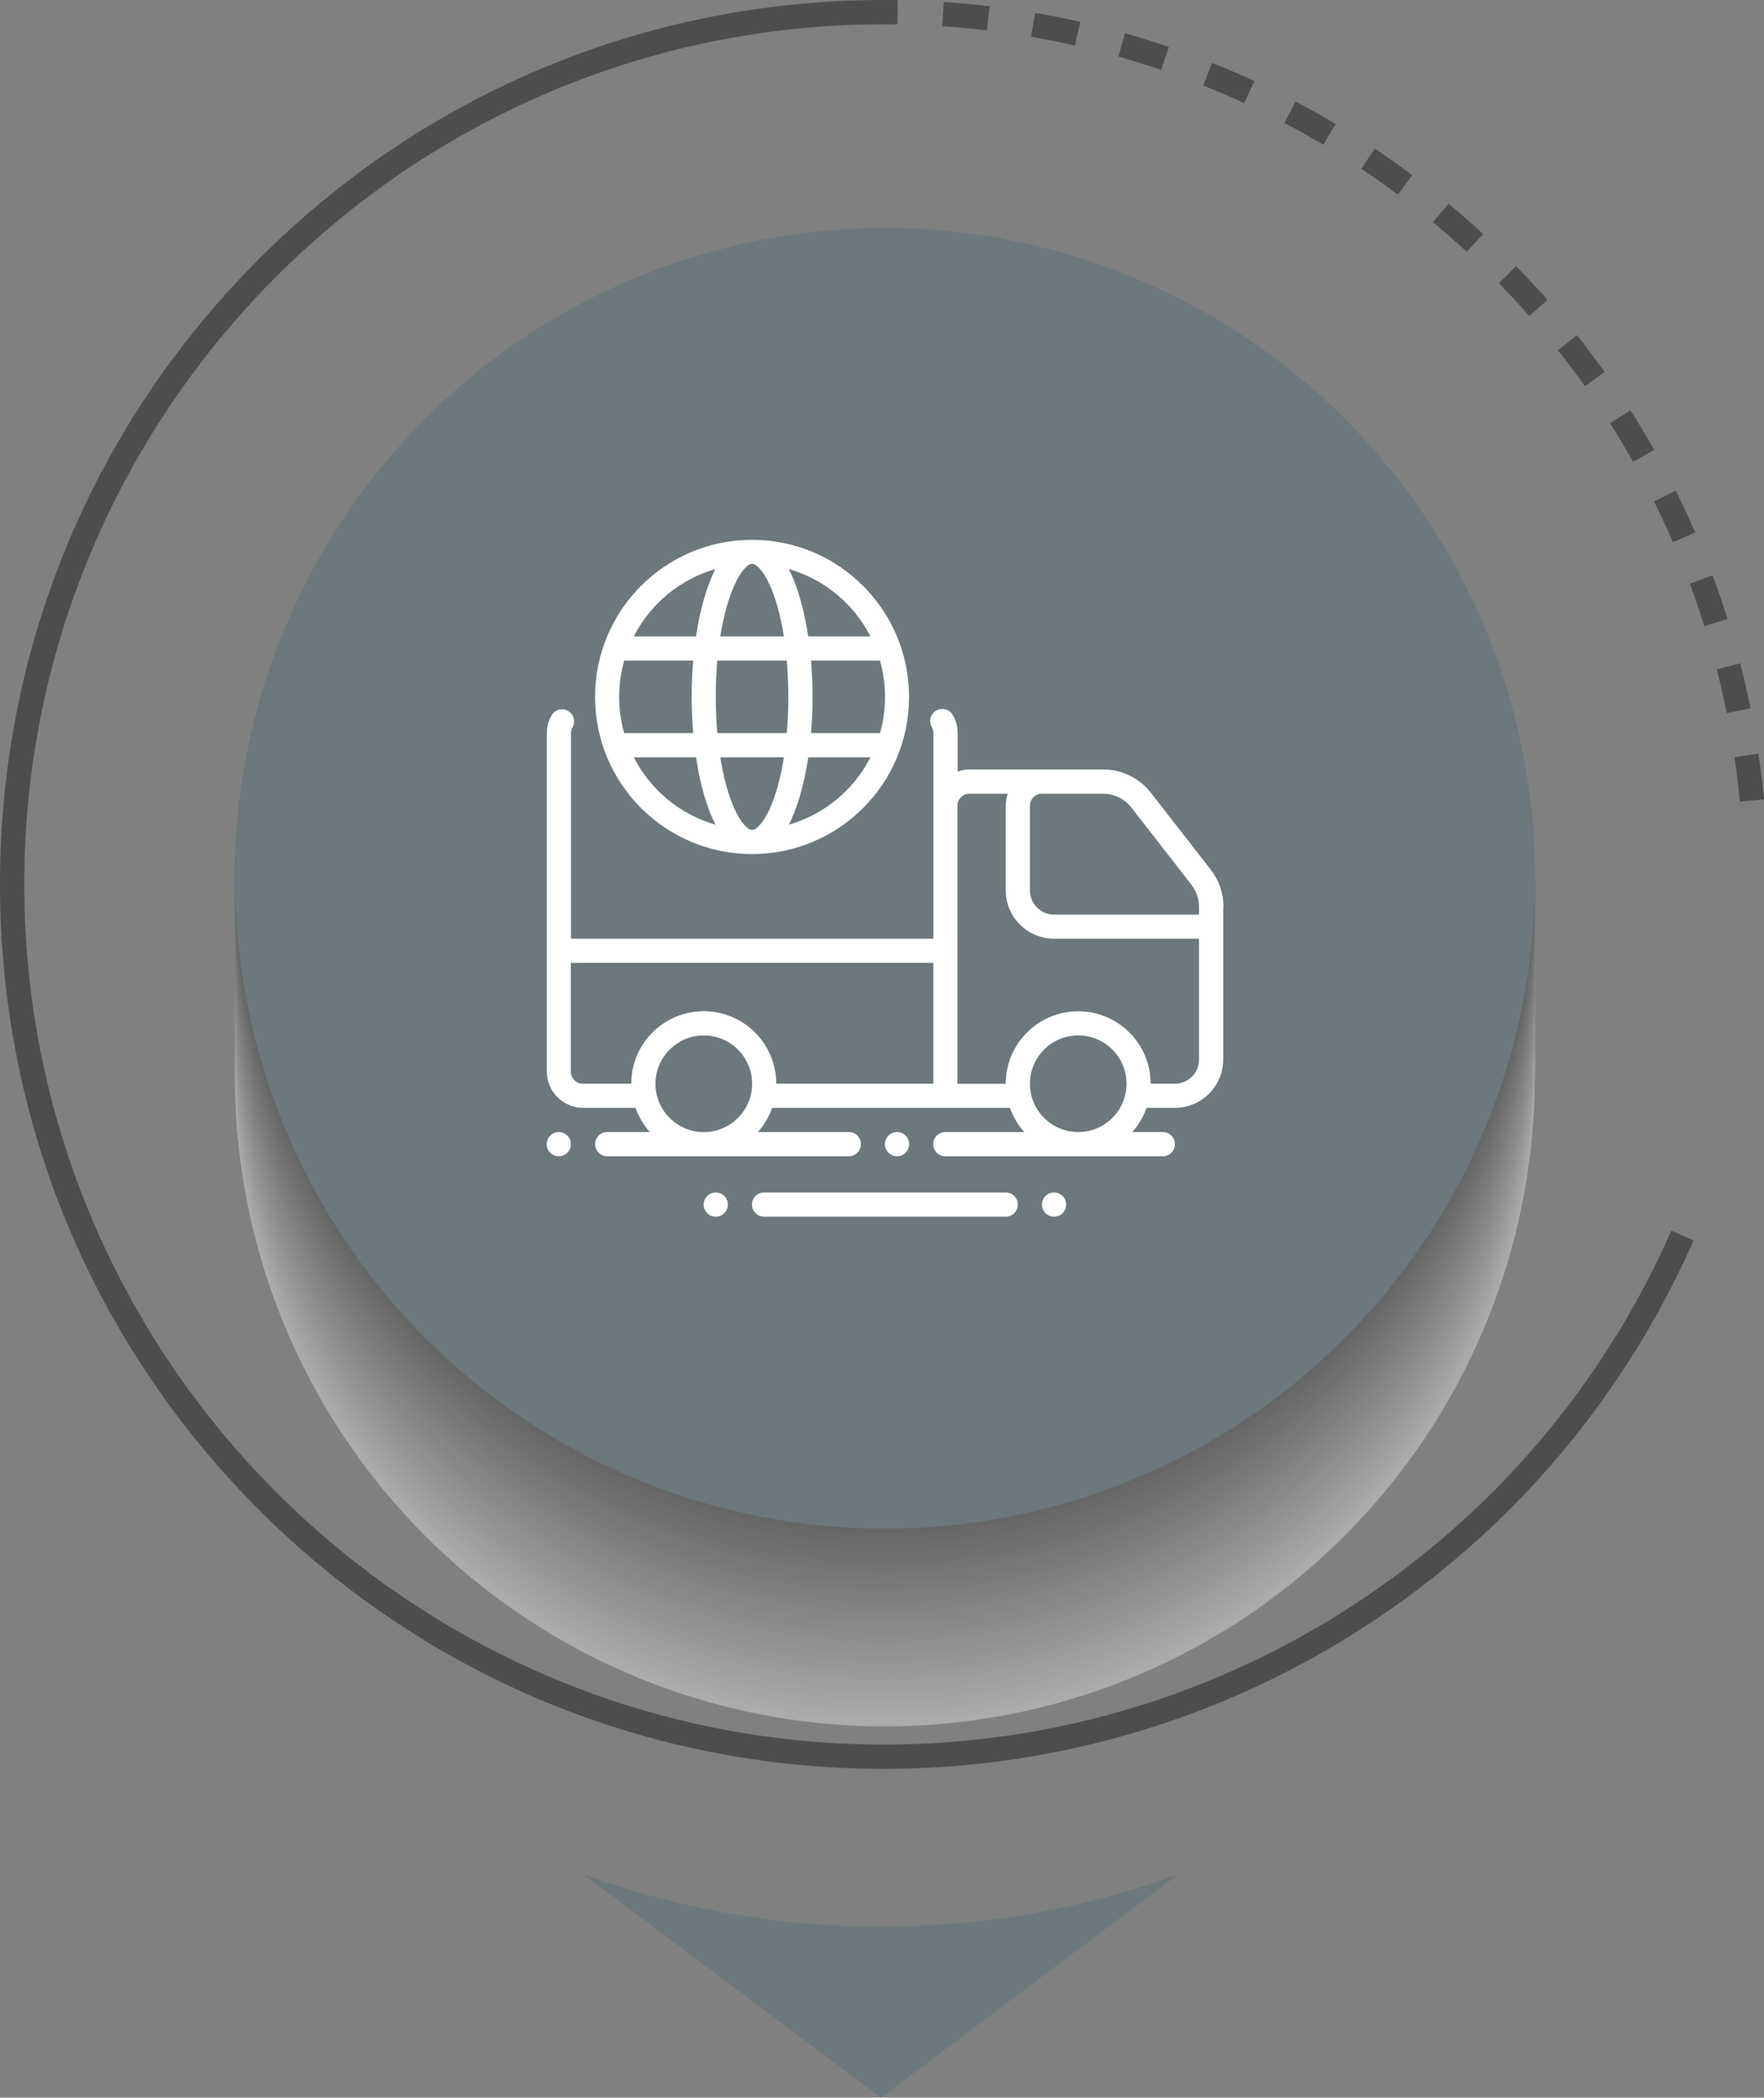 <?xml version="1.0" encoding="UTF-8"?>
<svg xmlns="http://www.w3.org/2000/svg" viewBox="0 0 221.68 263.49">
  <rect x="0" y="0" width="221.68" height="263.49" fill="#808080" stroke="none"/>
  <defs>
    <style>
      .cls-1 {
        fill: #f3f3f3;
      }

      .cls-2 {
        fill: #f7f7f7;
      }

      .cls-3 {
        fill: #676767;
      }

      .cls-4 {
        fill: #ebebeb;
      }

      .cls-5 {
        fill: #e7e7e7;
      }

      .cls-6 {
        fill: #e3e3e3;
      }

      .cls-7 {
        fill: #fff;
      }

      .cls-8 {
        fill: #fbfbfb;
      }

      .cls-9 {
        fill: #efefef;
      }

      .cls-10 {
        fill: #6b6b6b;
      }

      .cls-11 {
        fill: #7f7f7f;
      }

      .cls-12 {
        fill: #6c787c;
      }

      .cls-13 {
        fill: #979797;
      }

      .cls-14 {
        fill: #8b8b8b;
      }

      .cls-15 {
        fill: #9f9f9f;
      }

      .cls-16 {
        fill: #b7b7b7;
      }

      .cls-17 {
        fill: #b3b3b3;
      }

      .cls-18 {
        fill: #8f8f8f;
      }

      .cls-19 {
        fill: #737373;
      }

      .cls-20 {
        fill: #333;
      }

      .cls-21 {
        fill: #939393;
      }

      .cls-22 {
        fill: #a7a7a7;
      }

      .cls-23 {
        fill: #bbb;
      }

      .cls-24 {
        fill: #bfbfbf;
      }

      .cls-25 {
        fill: #ababab;
      }

      .cls-26 {
        fill: #cfcfcf;
      }

      .cls-27 {
        fill: #c7c7c7;
      }

      .cls-28 {
        fill: #cbcbcb;
      }

      .cls-29 {
        fill: #c3c3c3;
      }

      .cls-30 {
        fill: #dbdbdb;
      }

      .cls-31 {
        fill: #d3d3d3;
      }

      .cls-32 {
        fill: #afafaf;
      }

      .cls-33 {
        fill: #d7d7d7;
      }

      .cls-34 {
        fill: #dfdfdf;
      }

      .cls-35 {
        fill: #434343;
      }

      .cls-36 {
        fill: #373737;
      }

      .cls-37 {
        fill: #3f3f3f;
      }

      .cls-38 {
        fill: #a3a3a3;
      }

      .cls-39 {
        fill: #9b9b9b;
      }

      .cls-40 {
        fill: #6f6f6f;
      }

      .cls-41 {
        fill: #535353;
      }

      .cls-42 {
        fill: #878787;
      }

      .cls-43 {
        fill: #636363;
      }

      .cls-44 {
        fill: #5b5b5b;
      }

      .cls-45 {
        fill: #474747;
      }

      .cls-46 {
        fill: #3b3b3b;
      }

      .cls-47 {
        fill: #575757;
      }

      .cls-48 {
        fill: #838383;
      }

      .cls-49 {
        fill: #5f5f5f;
      }

      .cls-50 {
        fill: #777;
      }

      .cls-51 {
        fill: #4b4b4b;
      }

      .cls-52 {
        fill: #4f4f4f;
      }

      .cls-53 {
        fill: #7b7b7b;
      }

      .cls-54 {
        fill: #4d4d4d;
      }

      .cls-55 {
        isolation: isolate;
      }

      .cls-56 {
        mix-blend-mode: multiply;
        opacity: .35;
      }
    </style>
  </defs>
  <g class="cls-55">
    <g id="Layer_2" data-name="Layer 2">
      <g id="Layer_1-2" data-name="Layer 1">
        <g>
          <path class="cls-54" d="M135.77,2.75c-1.87-.42-3.78-.81-5.68-1.13l-.52,3c1.84,.32,3.7,.69,5.52,1.1l.67-2.97Z"/>
          <path class="cls-54" d="M186.38,29.39c-1.41-1.3-2.88-2.58-4.35-3.81l-1.95,2.34c1.44,1.19,2.86,2.44,4.24,3.71l2.06-2.24Z"/>
          <path class="cls-54" d="M194.47,37.67c-1.27-1.44-2.59-2.87-3.94-4.24l-2.18,2.13c1.31,1.34,2.6,2.73,3.83,4.13l2.28-2.01Z"/>
          <path class="cls-54" d="M177.48,22.01c-1.54-1.15-3.13-2.27-4.72-3.34l-1.69,2.53c1.55,1.04,3.1,2.13,4.59,3.25l1.82-2.44Z"/>
          <path class="cls-54" d="M201.66,46.74c-1.12-1.57-2.29-3.12-3.48-4.63l-2.39,1.89c1.16,1.46,2.3,2.98,3.38,4.5l2.48-1.77Z"/>
          <path class="cls-54" d="M167.86,15.58c-1.65-.98-3.34-1.93-5.04-2.83l-1.42,2.69c1.65,.87,3.3,1.8,4.9,2.75l1.56-2.62Z"/>
          <path class="cls-54" d="M210.25,68.1l2.79-1.21c-.77-1.76-1.59-3.53-2.45-5.26l-2.73,1.36c.83,1.68,1.64,3.39,2.38,5.11Z"/>
          <path class="cls-54" d="M207.88,56.51c-.95-1.67-1.95-3.35-2.98-4.97l-2.57,1.63c1,1.58,1.98,3.2,2.9,4.83l2.65-1.5Z"/>
          <path class="cls-54" d="M218.69,83.32l-2.95,.76c.47,1.81,.89,3.65,1.26,5.49l2.99-.6c-.38-1.88-.82-3.78-1.3-5.64Z"/>
          <path class="cls-54" d="M215.21,72.26l-2.85,1.06c.65,1.76,1.27,3.55,1.83,5.34l2.91-.91c-.58-1.84-1.21-3.68-1.88-5.49Z"/>
          <path class="cls-54" d="M220.98,94.66l-3.01,.45c.27,1.85,.5,3.73,.68,5.59l3.03-.29c-.18-1.91-.42-3.85-.7-5.74Z"/>
          <path class="cls-54" d="M146.91,5.9c-1.82-.62-3.68-1.2-5.53-1.72l-.83,2.93c1.8,.51,3.61,1.07,5.37,1.67l.98-2.88Z"/>
          <path class="cls-54" d="M157.64,10.19c-1.74-.8-3.52-1.57-5.31-2.28l-1.13,2.83c1.73,.69,3.47,1.44,5.16,2.22l1.28-2.77Z"/>
          <path class="cls-54" d="M124.37,.79c-1.9-.23-3.84-.41-5.76-.54l-.2,3.04c1.87,.12,3.75,.3,5.6,.52l.36-3.02Z"/>
          <path class="cls-7" d="M153.72,143.72c0,.84-.68,1.52-1.52,1.52-.84,0-1.52-.68-1.52-1.52,0-.84,.68-1.52,1.52-1.52h0c.84,0,1.52,.68,1.52,1.52"/>
          <g>
            <path class="cls-54" d="M111.09,219.14C51.52,219.14,3.05,170.67,3.05,111.09S51.52,3.05,111.09,3.05c.56,0,1.12,0,1.68,.01l.05-3.05c-.58,0-1.15-.01-1.73-.01V1.52s0-1.52,0-1.52c-29.67,0-57.57,11.56-78.56,32.54C11.56,53.52,0,81.42,0,111.09s11.56,57.57,32.54,78.56c20.98,20.98,48.88,32.54,78.56,32.54,44.05,0,83.98-26.06,101.73-66.38l-2.79-1.23c-17.26,39.22-56.1,64.56-98.94,64.56Z"/>
            <g class="cls-56">
              <circle class="cls-7" cx="111.2" cy="135.18" r="81.68" transform="translate(-63.02 118.22) rotate(-45)"/>
              <circle class="cls-8" cx="111.2" cy="134.69" r="81.68" transform="translate(-62.67 118.08) rotate(-45)"/>
              <circle class="cls-2" cx="111.2" cy="134.21" r="81.68" transform="translate(-62.33 117.94) rotate(-45)"/>
              <circle class="cls-1" cx="111.2" cy="133.72" r="81.68" transform="translate(-61.99 117.8) rotate(-45)"/>
              <circle class="cls-9" cx="111.2" cy="133.23" r="81.68" transform="translate(-61.64 117.65) rotate(-45)"/>
              <circle class="cls-4" cx="111.2" cy="132.75" r="81.68" transform="translate(-61.3 117.51) rotate(-45)"/>
              <circle class="cls-5" cx="111.2" cy="132.26" r="81.68" transform="translate(-60.95 117.37) rotate(-45)"/>
              <circle class="cls-6" cx="111.2" cy="131.78" r="81.68" transform="translate(-60.61 117.23) rotate(-45)"/>
              <circle class="cls-34" cx="111.2" cy="131.29" r="81.68" transform="translate(-60.27 117.08) rotate(-45)"/>
              <circle class="cls-30" cx="111.2" cy="130.8" r="81.68" transform="translate(-59.92 116.94) rotate(-45)"/>
              <circle class="cls-33" cx="111.2" cy="130.32" r="81.68" transform="translate(-59.58 116.8) rotate(-45)"/>
              <circle class="cls-31" cx="111.2" cy="129.83" r="81.68" transform="translate(-59.24 116.66) rotate(-45)"/>
              <circle class="cls-26" cx="111.2" cy="129.35" r="81.68" transform="translate(-58.89 116.51) rotate(-45)"/>
              <circle class="cls-28" cx="111.2" cy="128.86" r="81.68" transform="translate(-58.55 116.37) rotate(-45)"/>
              <circle class="cls-27" cx="111.2" cy="128.38" r="81.68" transform="translate(-58.21 116.23) rotate(-45)"/>
              <circle class="cls-29" cx="111.2" cy="127.89" r="81.68" transform="translate(-57.86 116.09) rotate(-45)"/>
              <circle class="cls-24" cx="111.2" cy="127.4" r="81.68" transform="translate(-57.52 115.95) rotate(-45)"/>
              <circle class="cls-23" cx="111.2" cy="126.92" r="81.68" transform="translate(-57.17 115.8) rotate(-45)"/>
              <circle class="cls-16" cx="111.2" cy="126.43" r="81.68" transform="translate(-56.83 115.66) rotate(-45)"/>
              <circle class="cls-17" cx="111.2" cy="125.95" r="81.68" transform="translate(-56.49 115.52) rotate(-45)"/>
              <circle class="cls-32" cx="111.2" cy="125.46" r="81.68" transform="translate(-56.14 115.38) rotate(-45)"/>
              <circle class="cls-25" cx="111.2" cy="124.97" r="81.68" transform="translate(-55.8 115.23) rotate(-45)"/>
              <circle class="cls-22" cx="111.2" cy="124.49" r="81.68" transform="translate(-55.46 115.09) rotate(-45)"/>
              <circle class="cls-38" cx="111.2" cy="124" r="81.68" transform="translate(-55.11 114.95) rotate(-45)"/>
              <circle class="cls-15" cx="111.2" cy="123.52" r="81.68" transform="translate(-54.77 114.81) rotate(-45)"/>
              <circle class="cls-39" cx="111.2" cy="123.03" r="81.68" transform="translate(-54.43 114.66) rotate(-45)"/>
              <circle class="cls-13" cx="111.2" cy="122.54" r="81.68" transform="translate(-54.08 114.52) rotate(-45)"/>
              <circle class="cls-21" cx="111.2" cy="122.06" r="81.68" transform="translate(-53.74 114.38) rotate(-45)"/>
              <circle class="cls-18" cx="111.2" cy="121.57" r="81.68" transform="translate(-53.39 114.24) rotate(-45)"/>
              <circle class="cls-14" cx="111.2" cy="121.09" r="81.68" transform="translate(-53.05 114.1) rotate(-45)"/>
              <circle class="cls-42" cx="111.2" cy="120.6" r="81.68" transform="translate(-52.71 113.95) rotate(-45)"/>
              <circle class="cls-48" cx="111.2" cy="120.11" r="81.68" transform="translate(-52.36 113.81) rotate(-45)"/>
              <circle class="cls-11" cx="111.2" cy="119.63" r="81.68" transform="translate(-52.02 113.67) rotate(-45)"/>
              <circle class="cls-53" cx="111.2" cy="119.14" r="81.68" transform="translate(-51.68 113.53) rotate(-45)"/>
              <circle class="cls-50" cx="111.2" cy="118.66" r="81.68" transform="translate(-51.33 113.38) rotate(-45)"/>
              <circle class="cls-19" cx="111.2" cy="118.17" r="81.68" transform="translate(-50.99 113.24) rotate(-45)"/>
              <circle class="cls-40" cx="111.2" cy="117.68" r="81.68" transform="translate(-50.65 113.1) rotate(-45)"/>
              <circle class="cls-10" cx="111.2" cy="117.2" r="81.68" transform="translate(-50.3 112.96) rotate(-45)"/>
              <circle class="cls-3" cx="111.2" cy="116.71" r="81.68" transform="translate(-49.96 112.81) rotate(-45)"/>
              <circle class="cls-43" cx="111.2" cy="116.23" r="81.68" transform="translate(-49.61 112.67) rotate(-45)"/>
              <circle class="cls-49" cx="111.2" cy="115.74" r="81.68" transform="translate(-49.27 112.53) rotate(-45)"/>
              <circle class="cls-44" cx="111.2" cy="115.25" r="81.68" transform="translate(-48.93 112.39) rotate(-45)"/>
              <circle class="cls-47" cx="111.2" cy="114.77" r="81.68" transform="translate(-48.58 112.24) rotate(-45)"/>
              <circle class="cls-41" cx="111.2" cy="114.28" r="81.68" transform="translate(-48.24 112.1) rotate(-45)"/>
              <circle class="cls-52" cx="111.2" cy="113.8" r="81.68" transform="translate(-47.9 111.96) rotate(-45)"/>
              <circle class="cls-51" cx="111.2" cy="113.31" r="81.68" transform="translate(-47.55 111.82) rotate(-45)"/>
              <circle class="cls-45" cx="111.2" cy="112.82" r="81.68" transform="translate(-47.21 111.68) rotate(-45)"/>
              <circle class="cls-35" cx="111.2" cy="112.34" r="81.68" transform="translate(-46.87 111.53) rotate(-45)"/>
              <circle class="cls-37" cx="111.2" cy="111.85" r="81.68" transform="translate(-46.52 111.39) rotate(-45)"/>
              <circle class="cls-46" cx="111.2" cy="111.37" r="81.68" transform="translate(-46.18 111.25) rotate(-45)"/>
              <circle class="cls-36" cx="111.2" cy="110.88" r="81.68" transform="translate(-45.83 111.11) rotate(-45)"/>
              <circle class="cls-20" cx="111.2" cy="110.39" r="81.68" transform="translate(-45.49 110.96) rotate(-45)"/>
            </g>
            <circle class="cls-12" cx="111.21" cy="110.32" r="81.68" transform="translate(-19.32 196.93) rotate(-78.33)"/>
            <path class="cls-12" d="M110.69,242.02c-13.13,0-25.72-2.33-37.38-6.59l37.38,28.06,37.38-28.06c-11.66,4.26-24.25,6.59-37.38,6.59Z"/>
            <path class="cls-7" d="M94.51,67.81h0c10.9,0,19.73,8.84,19.73,19.74,0,10.9-8.84,19.73-19.73,19.73h0c-10.9,0-19.73-8.84-19.73-19.74,0-10.9,8.84-19.73,19.73-19.73Zm-3.99,27.32c.41,2.58,1.02,4.8,1.79,6.48,.41,.91,.86,1.65,1.36,2.14,.28,.28,.54,.49,.85,.49s.57-.21,.85-.49c.49-.5,.94-1.23,1.36-2.14,.76-1.68,1.38-3.91,1.79-6.48h-7.99Zm11.05,0c-.52,3.48-1.38,6.42-2.44,8.46,4.44-1.28,8.16-4.35,10.26-8.46h-7.83Zm-14.1,0h-7.82c2.11,4.12,5.82,7.18,10.26,8.46-1.05-2.04-1.92-4.99-2.44-8.46h0Zm14.45-12.15c.12,1.46,.19,2.99,.19,4.56s-.07,3.09-.19,4.55h8.67c.84-2.98,.84-6.13,0-9.11h-8.67Zm-11.77,0c-.13,1.45-.2,2.98-.2,4.56s.07,3.1,.2,4.55h8.72c.13-1.45,.2-2.98,.2-4.55s-.07-3.1-.2-4.56h-8.72Zm-3.04,0h-8.67c-.84,2.98-.84,6.13,0,9.11h8.67c-.12-1.46-.19-2.98-.19-4.55s.07-3.1,.19-4.56h0Zm12.02-11.5c1.05,2.04,1.91,4.99,2.44,8.46h7.82c-2.11-4.12-5.82-7.18-10.26-8.46h0Zm-4.61-.65c-.31,0-.57,.21-.85,.49-.5,.5-.94,1.23-1.36,2.14-.76,1.68-1.38,3.9-1.79,6.48h7.99c-.41-2.58-1.02-4.8-1.79-6.48-.41-.91-.86-1.64-1.36-2.14-.28-.28-.54-.49-.85-.49h0Zm-4.61,.65c-4.44,1.28-8.16,4.34-10.26,8.46h7.82c.51-3.47,1.38-6.41,2.43-8.46h0Z"/>
            <path class="cls-7" d="M71.74,143.72c0,.84-.68,1.52-1.52,1.52-.84,0-1.52-.68-1.52-1.52s.68-1.52,1.52-1.52h0c.84,0,1.52,.68,1.52,1.52"/>
            <path class="cls-7" d="M114.25,143.72c0,.84-.68,1.52-1.52,1.52-.84,0-1.52-.68-1.52-1.52s.68-1.52,1.52-1.52h0c.84,0,1.52,.68,1.52,1.52"/>
            <path class="cls-7" d="M96.03,152.83h30.36c.84,0,1.52-.68,1.52-1.52,0-.84-.68-1.52-1.52-1.52h-30.37c-.84,0-1.52,.68-1.52,1.52,0,.84,.68,1.52,1.52,1.52h0Z"/>
            <path class="cls-7" d="M133.98,151.31c0,.84-.68,1.52-1.52,1.52-.84,0-1.52-.68-1.52-1.52,0-.84,.68-1.52,1.52-1.52h0c.84,0,1.52,.68,1.52,1.52"/>
            <path class="cls-7" d="M91.47,151.31c0,.84-.68,1.52-1.52,1.52-.84,0-1.52-.68-1.52-1.52s.68-1.52,1.52-1.52h0c.84,0,1.52,.68,1.52,1.52"/>
            <path class="cls-7" d="M153.72,113.92v19.17c0,3.35-2.72,6.07-6.07,6.07h-3.56c-.4,1.12-1.01,2.15-1.8,3.04h3.84c.84,0,1.52,.68,1.52,1.52,0,.84-.68,1.52-1.52,1.52h-27.33c-.84,0-1.52-.68-1.52-1.52,0-.84,.68-1.52,1.52-1.52h9.92c-.79-.89-1.4-1.92-1.8-3.04h-29.88c-.4,1.12-1.01,2.15-1.8,3.04h11.43c.84,0,1.52,.68,1.52,1.52,0,.84-.68,1.52-1.52,1.52h-30.36c-.84,0-1.52-.68-1.52-1.52,0-.84,.68-1.52,1.52-1.52h5.36c-.79-.89-1.4-1.92-1.8-3.04h-6.59c-2.51,0-4.55-2.04-4.56-4.55,0,0,0,0,0,0v-42.51c0-.8,.21-1.59,.61-2.28,.44-.71,1.37-.94,2.09-.5,.69,.42,.93,1.31,.54,2.02-.13,.23-.2,.49-.2,.76v25.81h45.54v-25.81c0-.27-.07-.53-.2-.76-.42-.73-.17-1.66,.56-2.08,.73-.42,1.66-.17,2.08,.56,.4,.69,.61,1.48,.61,2.28v4.81c.49-.17,1-.26,1.52-.26h16.77c2.34,0,4.55,1.08,5.99,2.93,2.15,2.76,5.65,7.27,7.53,9.67,1.04,1.33,1.6,2.97,1.6,4.66h0Zm-36.44,7.03h-45.54v13.66c0,.84,.68,1.52,1.52,1.52h6.07c0-5.03,4.08-9.11,9.11-9.11,5.03,0,9.11,4.08,9.11,9.11h0s19.74,0,19.74,0v-15.18Zm9.37-21.25h-4.81c-.84,0-1.52,.68-1.52,1.52v34.92h6.07c0-5.03,4.07-9.11,9.1-9.11,5.03,0,9.11,4.07,9.11,9.1h0s3.04,0,3.04,0c1.68,0,3.04-1.36,3.04-3.04v-15.18h-18.22c-3.35,0-6.07-2.72-6.07-6.07v-10.63c0-.52,.09-1.03,.26-1.52h0Zm24.03,14.23c0-1.01-.34-2-.96-2.8l-7.52-9.67c-.86-1.11-2.19-1.76-3.6-1.76h-7.65c-.84,0-1.52,.68-1.52,1.52v10.63c0,1.68,1.36,3.03,3.03,3.04h18.22v-.95Z"/>
            <path class="cls-12" d="M135.5,130.06c3.35,0,6.07,2.72,6.07,6.07s-2.72,6.07-6.07,6.07-6.07-2.72-6.07-6.07c0-3.35,2.72-6.07,6.07-6.07Z"/>
            <path class="cls-12" d="M88.44,130.06c3.35,0,6.07,2.72,6.08,6.07,0,3.35-2.72,6.07-6.07,6.08-3.35,0-6.07-2.72-6.08-6.07h0c0-3.35,2.72-6.07,6.07-6.08Z"/>
          </g>
        </g>
      </g>
    </g>
  </g>
</svg>